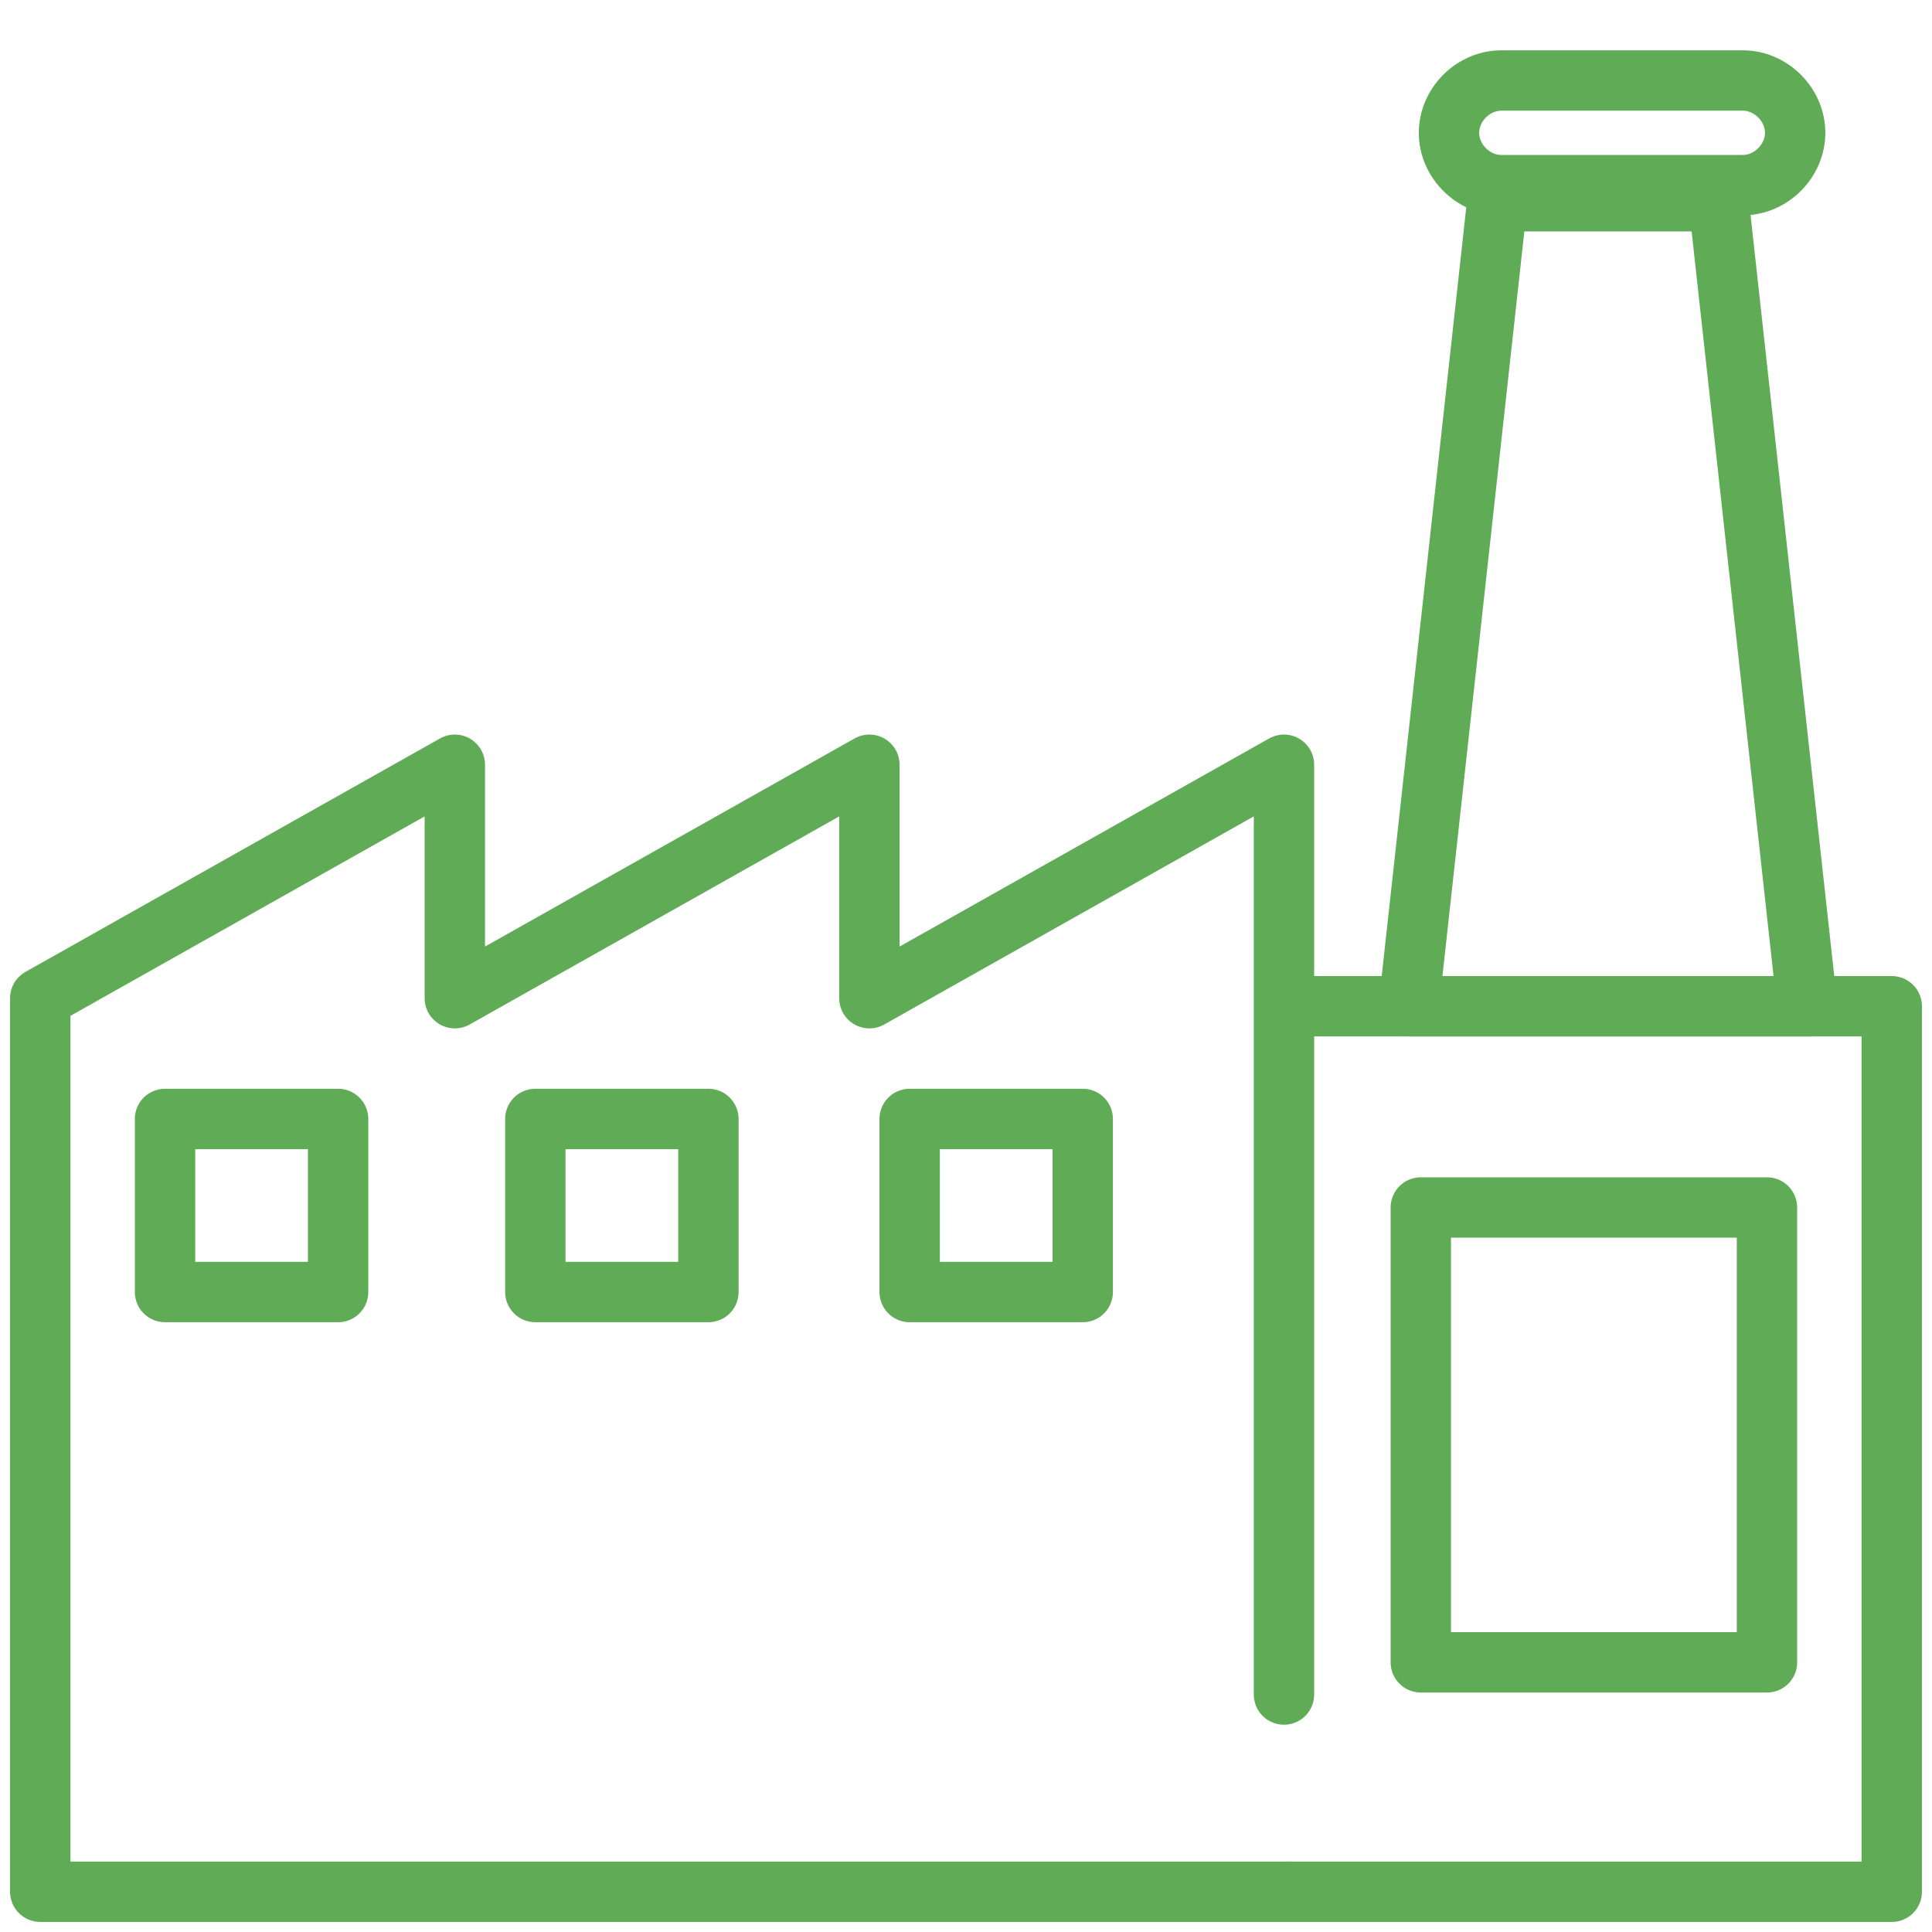 <?xml version="1.0" encoding="UTF-8"?>
<svg id="Camada_1" xmlns="http://www.w3.org/2000/svg" version="1.1" viewBox="0 0 48 48">
  <!-- Generator: Adobe Illustrator 29.1.0, SVG Export Plug-In . SVG Version: 2.1.0 Build 142)  -->
  <defs>
    <style>
      .st0 {
        fill: none;
        stroke: #60ab56;
        stroke-linecap: round;
        stroke-linejoin: round;
        stroke-width: 1.5px;
      }
    </style>
  </defs>
  <path class="st0" d="M32,47H1v-22.2l10.3-5.8v5.8l10.3-5.8v5.8l10.3-5.8v23.1"/>
  <path class="st0" d="M32,25h15v22h-15"/>
  <path class="st0" d="M43.9,30h-8.6v11.3h8.6v-11.3Z"/>
  <path class="st0" d="M26.9,27.8h-4.3v4.3h4.3v-4.3Z"/>
  <path class="st0" d="M17.6,27.8h-4.3v4.3h4.3v-4.3Z"/>
  <path class="st0" d="M8.4,27.8h-4.3v4.3h4.3v-4.3Z"/>
  <path class="st0" d="M45,25h-10l2.2-20h5.5l2.2,20Z"/>
  <path class="st0" d="M43.3,2h-6c-.7,0-1.3.6-1.3,1.3s.6,1.3,1.3,1.3h6c.7,0,1.3-.6,1.3-1.3s-.6-1.3-1.3-1.3Z"/>
</svg>